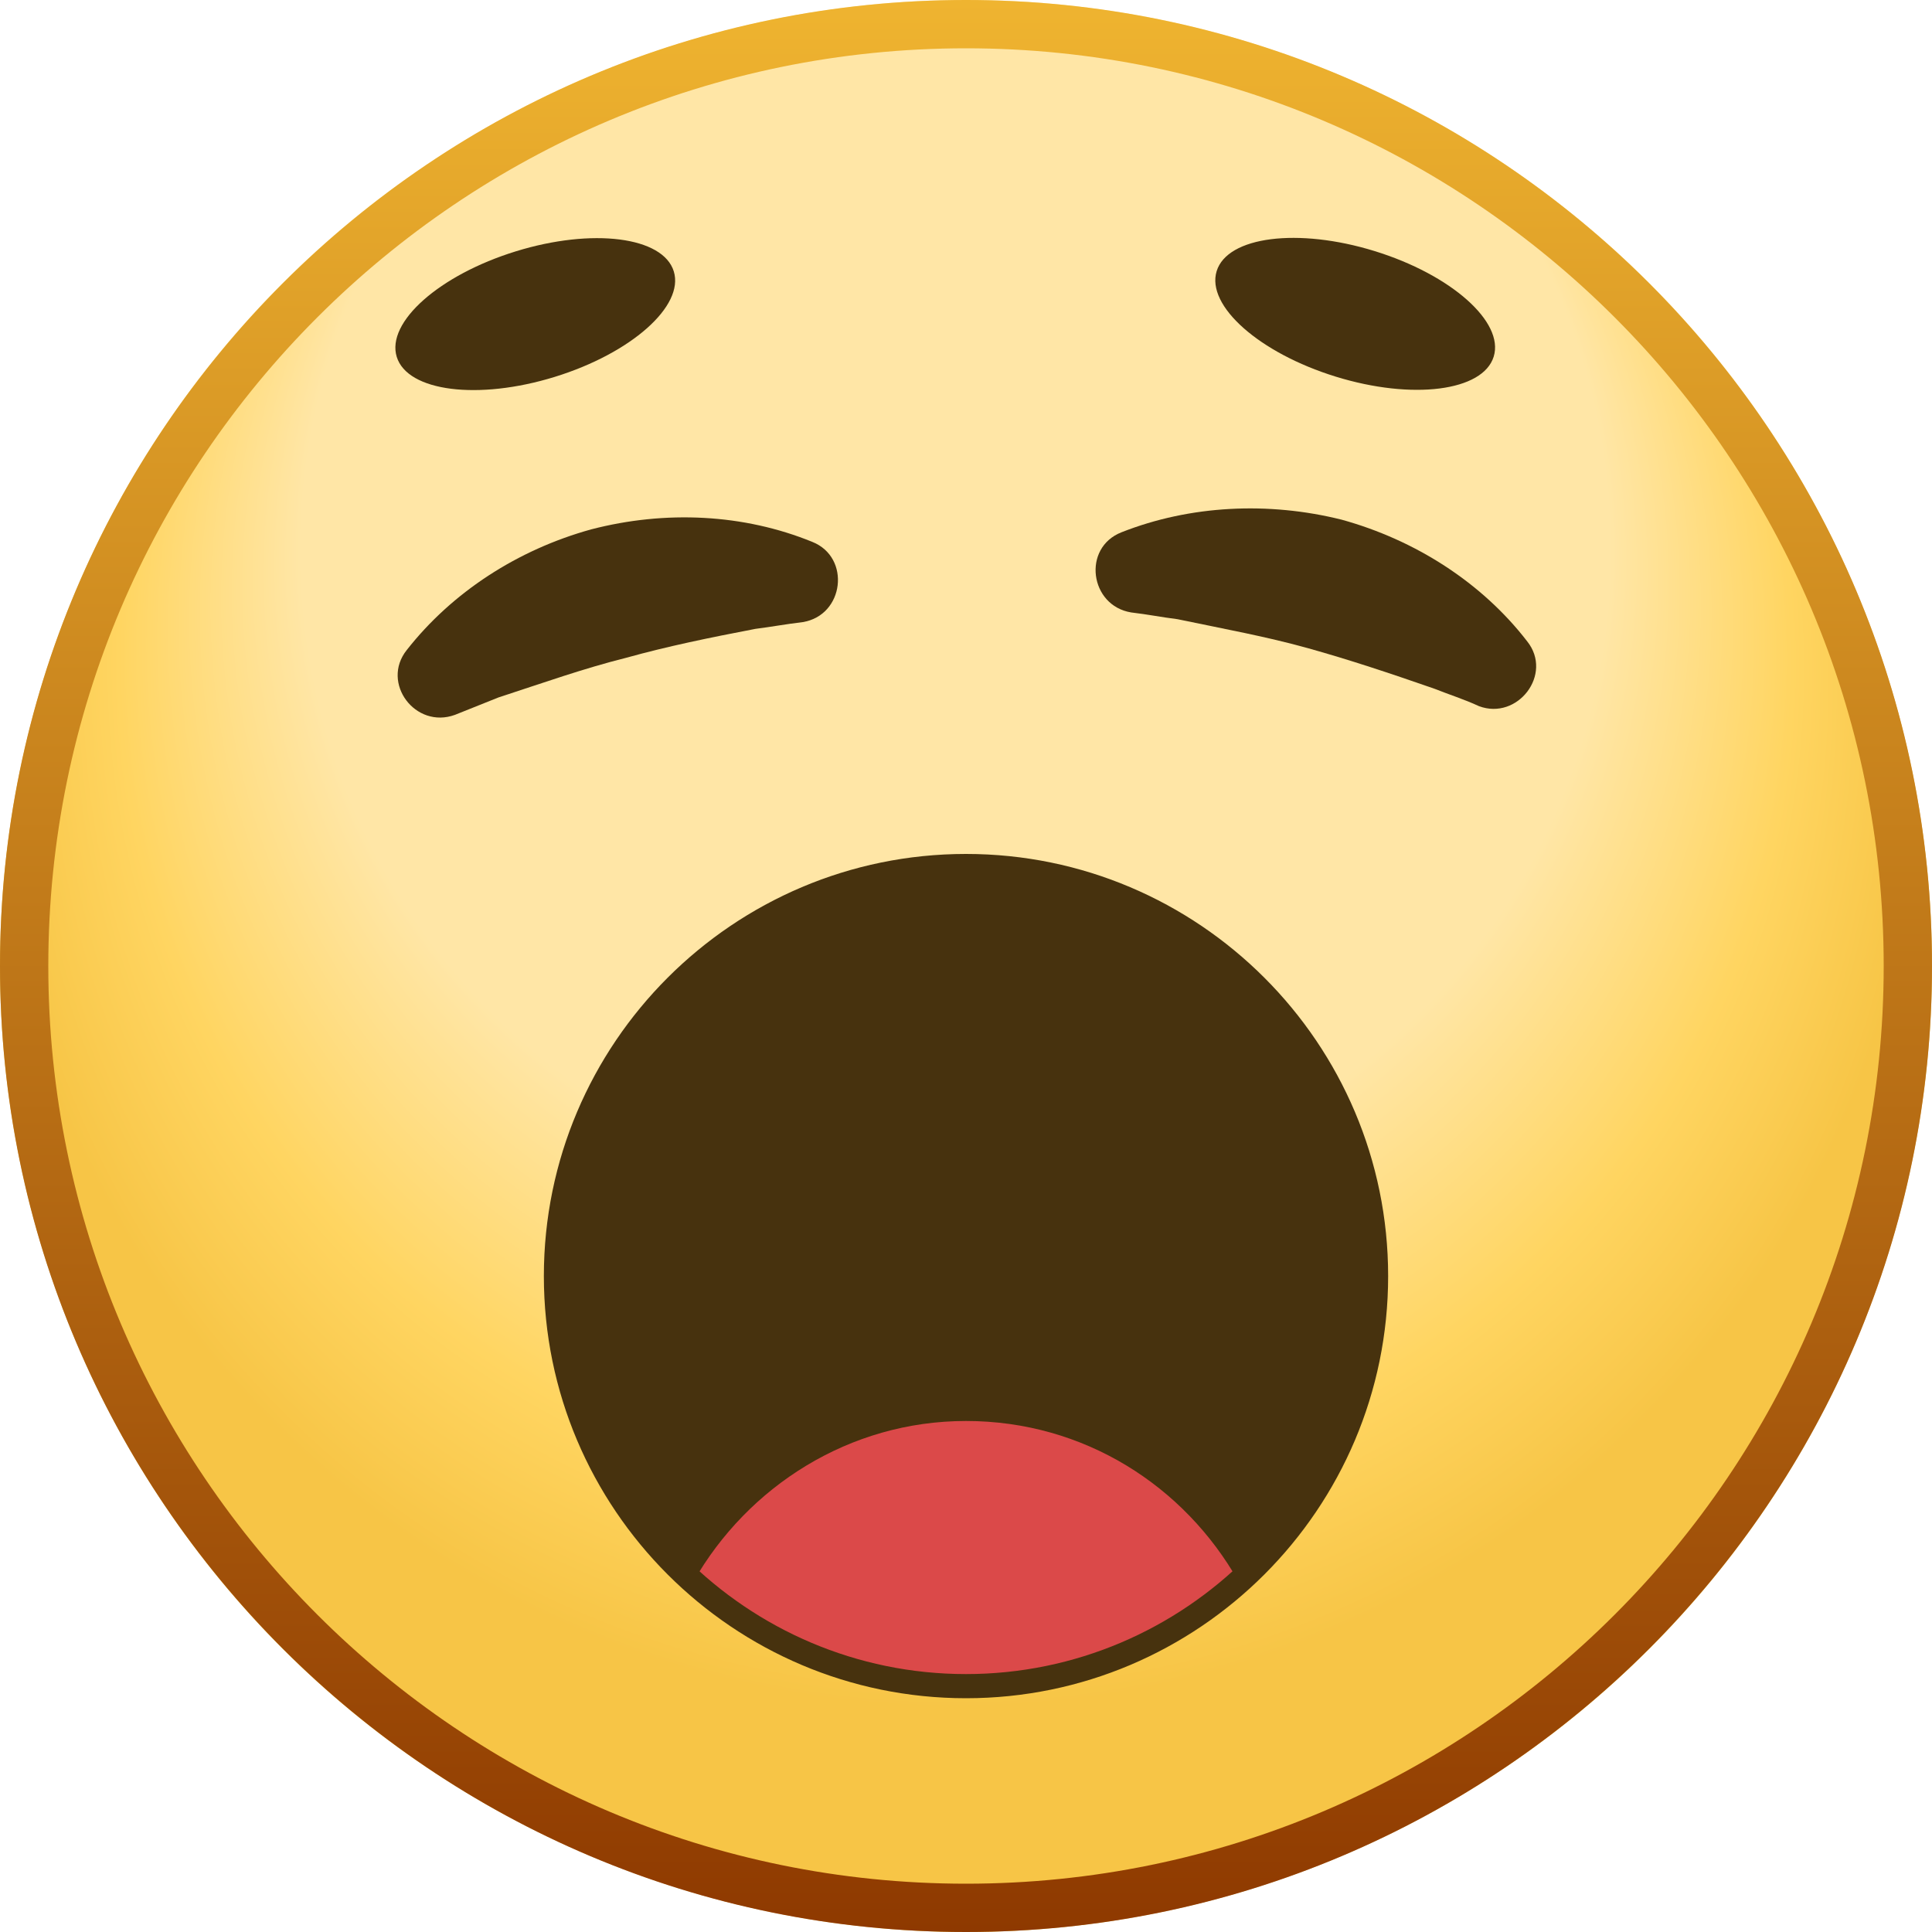 <?xml version="1.0" encoding="utf-8"?>
<!-- Generator: Adobe Illustrator 22.1.0, SVG Export Plug-In . SVG Version: 6.00 Build 0)  -->
<svg version="1.1" id="Слой_1" xmlns="http://www.w3.org/2000/svg" xmlns:xlink="http://www.w3.org/1999/xlink" x="0px" y="0px"
	 viewBox="0 0 20 20" enable-background="new 0 0 20 20" xml:space="preserve">
<g>
	<radialGradient id="SVGID_1_" cx="9.896" cy="7.688" r="10" fx="9.884" fy="1.507" gradientUnits="userSpaceOnUse">
		<stop  offset="0.677" style="stop-color:#FFE6A6"/>
		<stop  offset="0.865" style="stop-color:#FFD561"/>
		<stop  offset="1" style="stop-color:#F7C546"/>
	</radialGradient>
	<circle fill="url(#SVGID_1_)" cx="10" cy="10" r="10"/>
	<g>
		<circle fill="#47320E" cx="10" cy="13.21" r="4.25"/>
		<path fill="#DB4949" d="M10,17.46c1.09,0,2.06-0.42,2.82-1.09c-0.56-0.99-1.6-1.66-2.82-1.66c-1.21,0-2.26,0.68-2.82,1.66
			C7.94,17.04,8.91,17.46,10,17.46z"/>
		<path fill="#47320E" d="M10,17.58c-2.41,0-4.37-1.96-4.37-4.37S7.59,8.84,10,8.84s4.37,1.96,4.37,4.37S12.41,17.58,10,17.58z
			 M10,9.09c-2.27,0-4.12,1.85-4.12,4.12s1.85,4.12,4.12,4.12s4.12-1.85,4.12-4.12S12.27,9.09,10,9.09z"/>
	</g>
	<linearGradient id="SVGID_2_" gradientUnits="userSpaceOnUse" x1="10" y1="0" x2="10" y2="20">
		<stop  offset="0" style="stop-color:#EFB430"/>
		<stop  offset="1" style="stop-color:#8E3900"/>
	</linearGradient>
	<path fill="url(#SVGID_2_)" d="M10,0.5c5.24,0,9.5,4.26,9.5,9.5s-4.26,9.5-9.5,9.5S0.5,15.24,0.5,10S4.76,0.5,10,0.5 M10,0
		C4.48,0,0,4.48,0,10s4.48,10,10,10s10-4.48,10-10S15.52,0,10,0L10,0z"/>
	<g>
		<path fill="#47320E" d="M4.71,7.4C4.3,7.55,3.94,7.07,4.21,6.73c0.47-0.6,1.15-1.04,1.91-1.25c0.77-0.2,1.58-0.16,2.29,0.13
			c0.4,0.16,0.33,0.76-0.1,0.83C8.14,6.46,7.98,6.49,7.82,6.51C7.35,6.6,6.91,6.69,6.48,6.81C6.04,6.92,5.62,7.07,5.16,7.22
			C5.01,7.28,4.86,7.34,4.71,7.4z"/>
		<path fill="#47320E" d="M11.71,6.34c-0.43-0.07-0.51-0.67-0.1-0.83c0.71-0.28,1.52-0.32,2.28-0.13c0.76,0.21,1.45,0.65,1.92,1.26
			c0.27,0.34-0.1,0.82-0.5,0.67C15.16,7.24,15,7.19,14.85,7.13c-0.46-0.16-0.88-0.3-1.31-0.42c-0.43-0.12-0.87-0.2-1.35-0.3
			C12.03,6.39,11.88,6.36,11.71,6.34z"/>
		<ellipse transform="matrix(0.956 -0.295 0.295 0.956 -0.714 1.779)" fill="#47320E" cx="5.54" cy="3.25" rx="1.5" ry="0.68"/>
		<ellipse transform="matrix(0.295 -0.956 0.956 0.295 6.783 15.703)" fill="#47320E" cx="14.03" cy="3.25" rx="0.68" ry="1.5"/>
	</g>
</g>
</svg>
